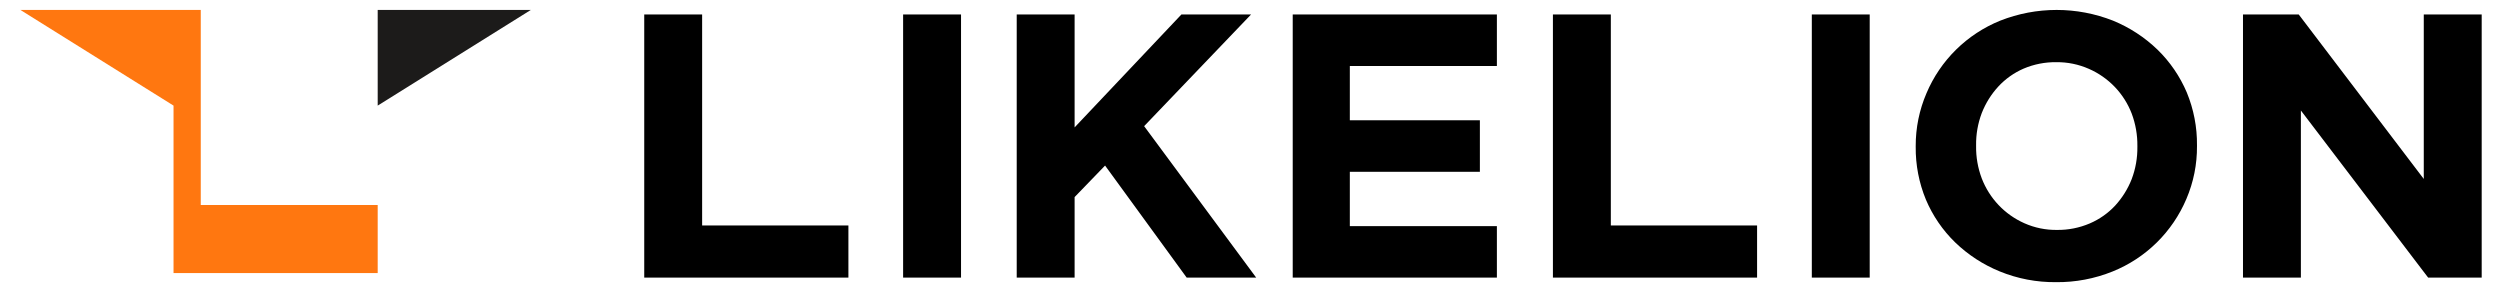 <svg width="102" height="12" viewBox="0 0 102 12" fill="none" xmlns="http://www.w3.org/2000/svg">
<path d="M15.41 11.142V8.365H8.191V0.406H0.833L7.08 4.309V11.142H15.41Z" fill="#FF7710"/>
<path d="M21.657 0.406L15.41 4.309V0.406H21.657Z" fill="#1C1B1A"/>
<path d="M65.722 9.198H71.689V11.327H63.359V0.591H65.722V9.198ZM52.743 11.327H61.073V9.226H55.073V7.009H60.379V4.908H55.073V2.692H61.073V0.591H52.743V11.327ZM73.922 11.327H76.284V0.591H73.922V11.327ZM28.647 0.591H26.285V11.327H34.615V9.198H28.647V0.591ZM36.847 11.327H39.21V0.591H36.847V11.327ZM98.89 0.591V7.301L93.876 0.706L93.788 0.591H91.514V11.327H93.876V4.508L98.89 11.093L99.068 11.325H101.253V0.591H98.89ZM89.221 3.772C88.942 3.116 88.536 2.522 88.025 2.025C87.501 1.52 86.886 1.119 86.213 0.843C84.733 0.26 83.088 0.26 81.608 0.843C80.937 1.115 80.325 1.516 79.809 2.024C79.293 2.532 78.882 3.137 78.6 3.805C78.308 4.485 78.158 5.218 78.161 5.959V5.989C78.153 6.728 78.295 7.462 78.577 8.145C78.855 8.802 79.261 9.396 79.773 9.892C80.297 10.397 80.912 10.797 81.585 11.072C82.314 11.371 83.095 11.52 83.883 11.512C84.675 11.521 85.462 11.372 86.197 11.075C86.868 10.804 87.48 10.403 87.996 9.895C88.512 9.387 88.923 8.782 89.205 8.115C89.496 7.434 89.643 6.7 89.637 5.959V5.929C89.645 5.189 89.503 4.456 89.221 3.772ZM87.205 5.989C87.211 6.438 87.133 6.885 86.974 7.306C86.818 7.704 86.59 8.07 86.301 8.386C86.009 8.7 85.654 8.949 85.26 9.117C84.84 9.296 84.388 9.386 83.931 9.381C83.471 9.388 83.015 9.295 82.594 9.108C82.198 8.932 81.841 8.681 81.543 8.367C81.245 8.053 81.012 7.684 80.856 7.28C80.697 6.858 80.618 6.41 80.625 5.959V5.929C80.618 5.479 80.697 5.033 80.856 4.612C81.012 4.214 81.24 3.847 81.53 3.532C81.819 3.219 82.171 2.97 82.562 2.8C82.984 2.62 83.44 2.531 83.899 2.537C84.357 2.532 84.811 2.625 85.229 2.81C85.626 2.984 85.985 3.235 86.285 3.548C86.584 3.861 86.818 4.231 86.974 4.635C87.132 5.058 87.211 5.507 87.205 5.959V5.989ZM51.043 0.591H48.201L43.844 5.198V0.591H41.482V11.327H43.844V8.041L45.087 6.755L48.417 11.327H51.253L46.681 5.147L51.043 0.591Z" fill="black"/>
</svg>
